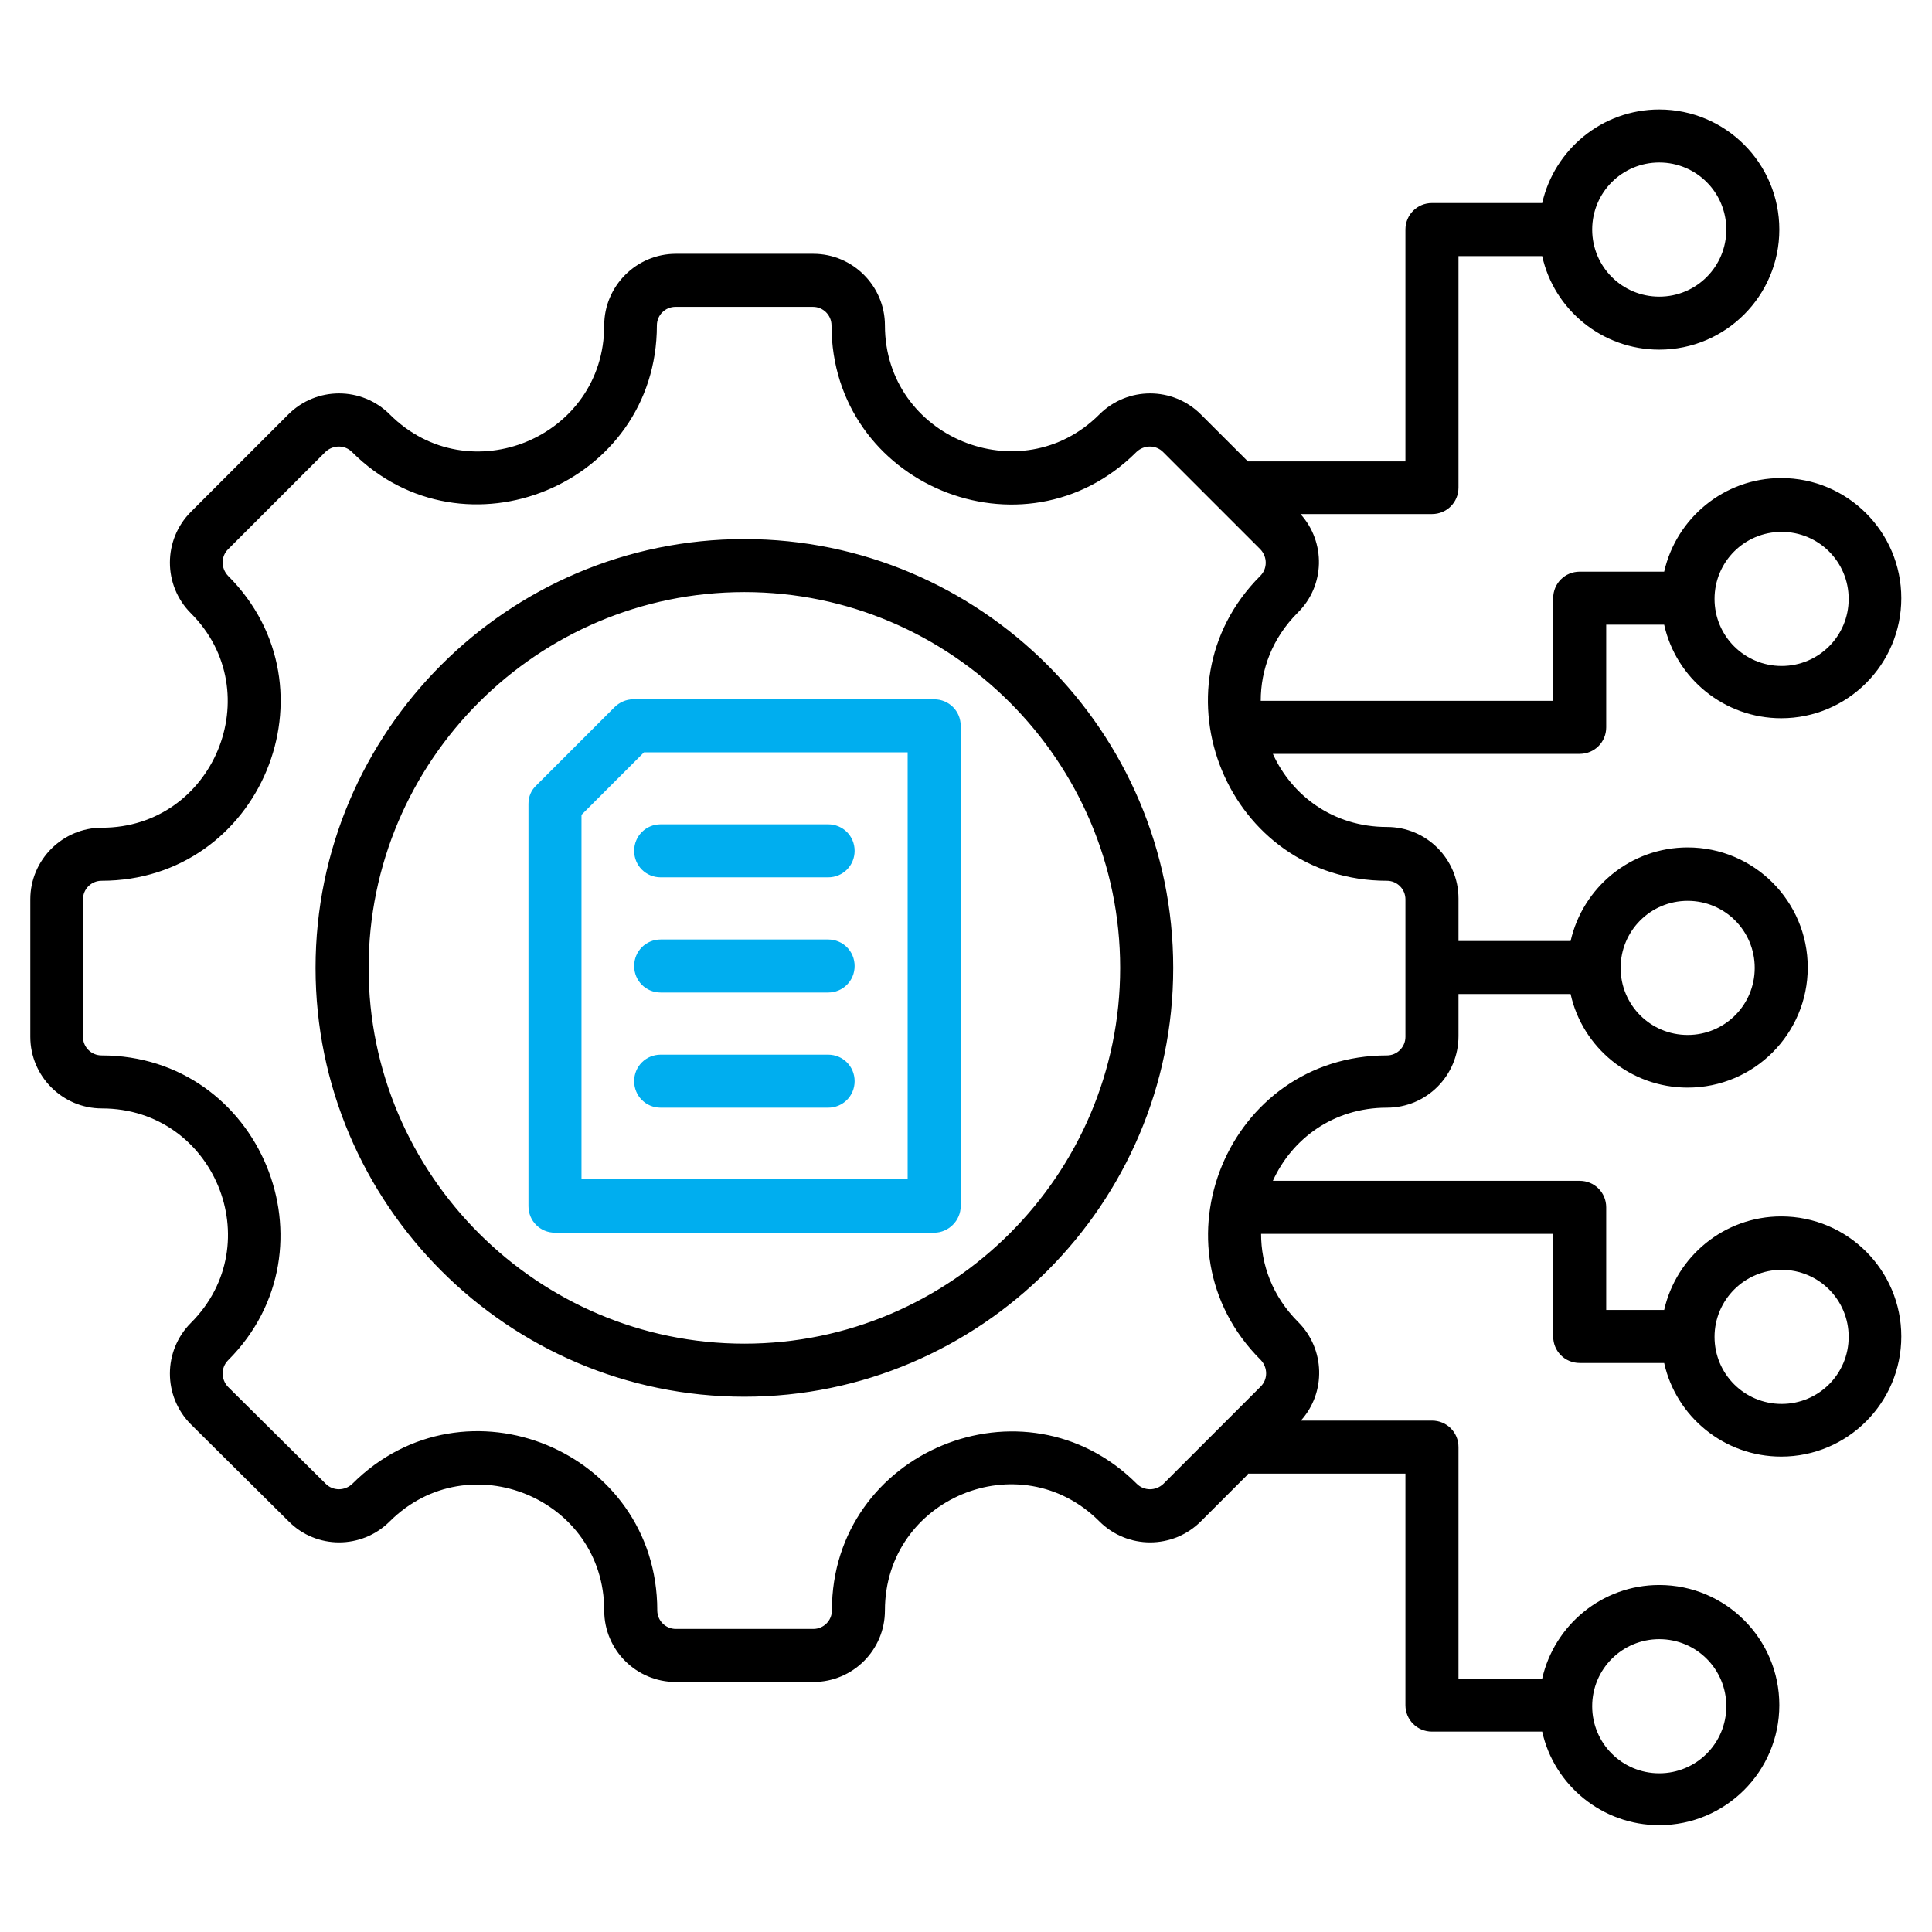 <?xml version="1.0" encoding="UTF-8"?>
<svg xmlns="http://www.w3.org/2000/svg" width="54" height="54" viewBox="0 0 54 54" fill="none">
  <path fill-rule="evenodd" clip-rule="evenodd" d="M26.11 34.454H15.512C15.099 34.454 14.771 34.126 14.771 33.713V22.468C14.771 22.267 14.845 22.087 14.993 21.949L17.174 19.768C17.312 19.631 17.502 19.546 17.693 19.546H26.11C26.523 19.546 26.852 19.874 26.852 20.287V33.713C26.852 34.115 26.513 34.454 26.11 34.454ZM25.369 21.028H18L16.253 22.775V32.961H25.369V21.028ZM18.466 30.96C18.053 30.96 17.725 30.632 17.725 30.219C17.725 29.806 18.053 29.478 18.466 29.478H23.146C23.559 29.478 23.887 29.806 23.887 30.219C23.887 30.632 23.559 30.96 23.146 30.96H18.466ZM18.466 24.522C18.053 24.522 17.725 24.194 17.725 23.781C17.725 23.368 18.053 23.04 18.466 23.04H23.146C23.559 23.04 23.887 23.368 23.887 23.781C23.887 24.194 23.559 24.522 23.146 24.522H18.466ZM18.466 27.741C18.053 27.741 17.725 27.413 17.725 27C17.725 26.587 18.053 26.259 18.466 26.259H23.146C23.559 26.259 23.887 26.587 23.887 27C23.887 27.413 23.559 27.741 23.146 27.741H18.466Z" fill="#00AEEF"></path>
  <path fill-rule="evenodd" clip-rule="evenodd" d="M34.878 41.209L33.565 42.522C32.781 43.306 31.511 43.306 30.727 42.522C28.514 40.309 24.734 41.877 24.734 45.011C24.734 46.122 23.834 47.012 22.733 47.012H18.89C17.788 47.012 16.888 46.122 16.888 45.011C16.888 41.887 13.108 40.32 10.895 42.522C10.112 43.306 8.841 43.306 8.068 42.522L5.337 39.812C4.553 39.028 4.553 37.758 5.337 36.974C7.55 34.761 5.982 30.981 2.848 30.981C1.747 30.981 0.847 30.081 0.847 28.98V25.137C0.847 24.035 1.747 23.135 2.848 23.135C5.972 23.135 7.539 19.345 5.337 17.142C4.553 16.359 4.553 15.088 5.337 14.305L8.058 11.584C8.841 10.8 10.112 10.8 10.895 11.584C13.108 13.796 16.888 12.229 16.888 9.095C16.888 7.994 17.788 7.094 18.89 7.094H22.733C23.834 7.094 24.734 7.994 24.734 9.095C24.734 12.219 28.525 13.786 30.727 11.584C31.511 10.8 32.781 10.8 33.565 11.584L34.878 12.896H39.282V6.417C39.282 6.004 39.611 5.675 40.024 5.675H43.105C43.444 4.182 44.778 3.06 46.377 3.06C48.23 3.06 49.733 4.564 49.733 6.417C49.733 8.269 48.23 9.773 46.377 9.773C44.778 9.773 43.433 8.651 43.105 7.158C42.226 7.158 40.765 7.158 40.765 7.158V13.627C40.765 14.04 40.437 14.368 40.024 14.368H36.349C37.059 15.152 37.038 16.369 36.275 17.121C35.555 17.841 35.238 18.72 35.238 19.588H43.412V16.719C43.412 16.306 43.74 15.978 44.153 15.978H46.514C46.853 14.485 48.187 13.362 49.786 13.362C51.639 13.362 53.142 14.866 53.142 16.719C53.142 18.572 51.639 20.075 49.786 20.075C48.187 20.075 46.843 18.953 46.514 17.46H44.894V20.329C44.894 20.742 44.566 21.071 44.153 21.071H35.577C36.106 22.235 37.26 23.114 38.764 23.114C39.875 23.114 40.765 24.014 40.765 25.115V26.301H43.899C44.238 24.808 45.572 23.686 47.171 23.686C49.024 23.686 50.527 25.189 50.527 27.042C50.527 28.895 49.024 30.399 47.171 30.399C45.572 30.399 44.227 29.276 43.899 27.784H40.765V28.959C40.765 30.06 39.875 30.96 38.764 30.96C37.26 30.96 36.106 31.839 35.577 33.004H44.153C44.566 33.004 44.894 33.332 44.894 33.745V36.614H46.514C46.853 35.121 48.187 33.999 49.786 33.999C51.639 33.999 53.142 35.502 53.142 37.355C53.142 39.208 51.639 40.712 49.786 40.712C48.187 40.712 46.843 39.59 46.514 38.096H44.153C43.74 38.096 43.412 37.768 43.412 37.355V34.486H35.248C35.248 35.354 35.566 36.233 36.286 36.953C37.038 37.705 37.069 38.922 36.36 39.706H40.024C40.437 39.706 40.765 40.034 40.765 40.447V46.916H43.105C43.444 45.424 44.778 44.301 46.377 44.301C48.23 44.301 49.733 45.805 49.733 47.658C49.733 49.511 48.23 51.014 46.377 51.014C44.778 51.014 43.433 49.892 43.105 48.399H40.024C39.611 48.399 39.282 48.071 39.282 47.658V41.188H34.878V41.209ZM44.502 6.417C44.502 7.454 45.339 8.291 46.377 8.291C47.414 8.291 48.251 7.454 48.251 6.417C48.251 5.379 47.414 4.542 46.377 4.542C45.339 4.542 44.502 5.379 44.502 6.417ZM47.922 16.74C47.922 17.778 48.759 18.614 49.797 18.614C50.834 18.614 51.671 17.778 51.671 16.74C51.671 15.702 50.834 14.866 49.797 14.866C48.759 14.866 47.922 15.702 47.922 16.74ZM45.297 27.053C45.297 28.091 46.133 28.927 47.171 28.927C48.208 28.927 49.045 28.091 49.045 27.053C49.045 26.015 48.208 25.179 47.171 25.179C46.133 25.179 45.297 26.015 45.297 27.053ZM47.922 37.366C47.922 38.404 48.759 39.24 49.797 39.24C50.834 39.24 51.671 38.404 51.671 37.366C51.671 36.328 50.834 35.492 49.797 35.492C48.759 35.492 47.922 36.339 47.922 37.366ZM44.502 47.69C44.502 48.727 45.339 49.564 46.377 49.564C47.414 49.564 48.251 48.727 48.251 47.69C48.251 46.652 47.414 45.815 46.377 45.815C45.339 45.815 44.502 46.652 44.502 47.69ZM38.764 29.499C39.05 29.499 39.282 29.266 39.282 28.98V25.137C39.282 24.851 39.05 24.618 38.764 24.618C34.317 24.618 32.093 19.228 35.227 16.094C35.428 15.893 35.428 15.565 35.227 15.353L32.506 12.632C32.305 12.431 31.977 12.431 31.765 12.632C28.62 15.777 23.241 13.542 23.241 9.095C23.241 8.809 23.008 8.577 22.723 8.577H18.879C18.593 8.577 18.36 8.809 18.36 9.095C18.36 13.542 12.971 15.766 9.837 12.632C9.635 12.431 9.307 12.431 9.095 12.632L6.374 15.353C6.173 15.554 6.173 15.882 6.374 16.094C9.519 19.239 7.285 24.618 2.838 24.618C2.552 24.618 2.319 24.851 2.319 25.137V28.98C2.319 29.266 2.552 29.499 2.838 29.499C7.285 29.499 9.508 34.888 6.374 38.022C6.173 38.224 6.173 38.552 6.374 38.764L9.106 41.474C9.307 41.675 9.635 41.675 9.847 41.474C12.992 38.33 18.371 40.553 18.371 45.011C18.371 45.297 18.604 45.529 18.89 45.529H22.733C23.019 45.529 23.252 45.297 23.252 45.011C23.252 40.564 28.641 38.34 31.775 41.474C31.977 41.675 32.305 41.675 32.517 41.474L35.238 38.753C35.439 38.552 35.439 38.224 35.238 38.012C32.093 34.878 34.317 29.499 38.764 29.499ZM20.806 39.039C14.199 39.039 8.82 33.65 8.82 27.053C8.82 20.446 14.199 15.067 20.806 15.067C27.402 15.067 32.792 20.446 32.792 27.053C32.792 33.65 27.402 39.039 20.806 39.039ZM20.806 37.556C26.587 37.556 31.309 32.834 31.309 27.053C31.309 21.272 26.587 16.549 20.806 16.549C15.025 16.549 10.303 21.261 10.303 27.053C10.303 32.834 15.025 37.556 20.806 37.556Z" fill="black"></path>
</svg>
